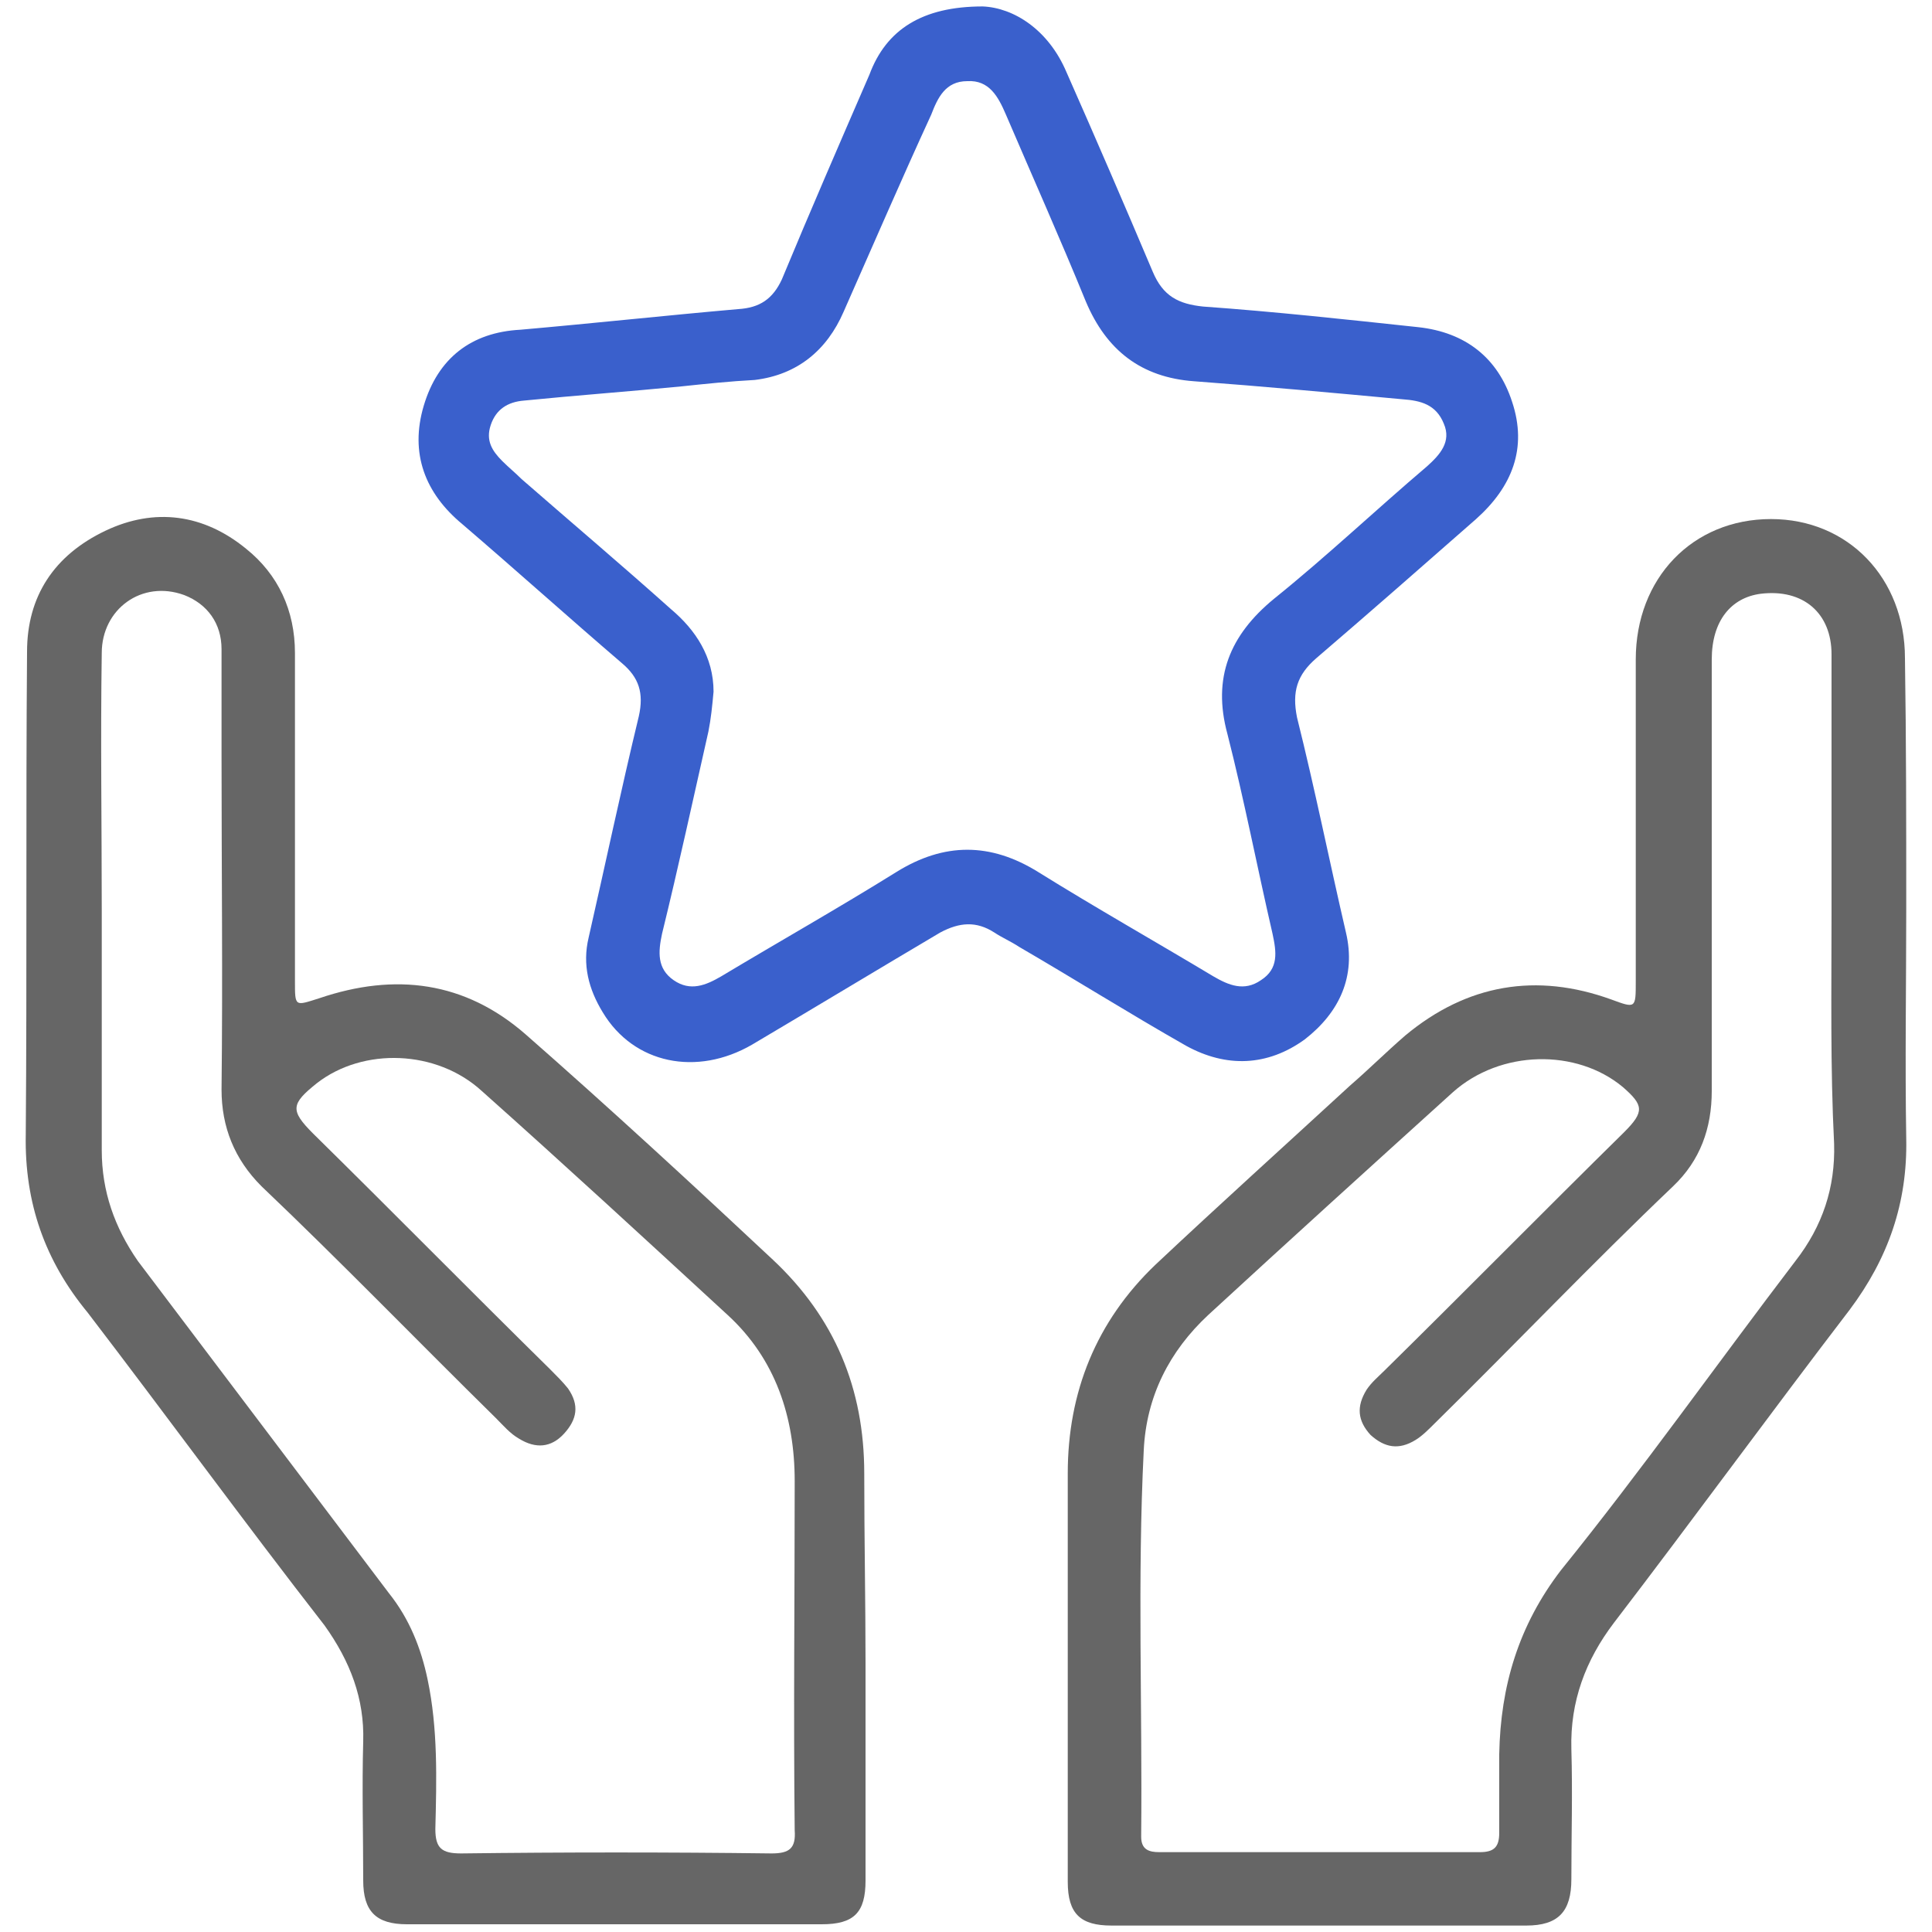 <?xml version="1.0" encoding="utf-8"?>
<!-- Generator: Adobe Illustrator 24.3.0, SVG Export Plug-In . SVG Version: 6.00 Build 0)  -->
<svg version="1.1" id="Layer_1" xmlns="http://www.w3.org/2000/svg" xmlns:xlink="http://www.w3.org/1999/xlink" x="0px" y="0px"
	 viewBox="0 0 150 150" style="enable-background:new 0 0 150 150;" xml:space="preserve">
<style type="text/css">
	.st0{fill:#666666;}
	.st1{fill:#3A60CC;}
</style>
<g>
	<path class="st0" d="M148,70.5c0,5.9-0.1,12,0,17.9c0.1,5-1.4,9.3-4.4,13.3c-6.2,8.1-12.1,16.2-18.3,24.3c-2.2,2.9-3.4,6.1-3.3,9.8
		c0.1,3.4,0,6.7,0,10.1c0,2.5-1,3.6-3.5,3.6c-10.7,0-21.5,0-32.2,0c-2.4,0-3.4-0.9-3.4-3.4c0-10.5,0-21.1,0-31.7
		c0-6.3,2.2-11.8,6.8-16.2c5-4.7,10.1-9.3,15.1-13.9c1.5-1.3,2.8-2.6,4.3-3.9c4.8-4,10.2-4.9,16-2.8c1.9,0.7,1.9,0.7,1.9-1.4
		c0-8.4,0-16.7,0-25c0-6.3,4.4-10.9,10.5-10.9c6,0,10.4,4.6,10.4,10.8C148,57.6,148,64,148,70.5z M142.2,70.9c0-6.7,0-13.4,0-20.1
		c0-3.2-2.2-5.1-5.5-4.7c-2.3,0.3-3.8,2.1-3.8,5.1c0,11.2,0,22.3,0,33.5c0,2.9-0.9,5.4-3,7.4c-6.3,6-12.3,12.3-18.5,18.4
		c-0.5,0.5-1,1-1.5,1.3c-1.3,0.8-2.4,0.6-3.5-0.4c-1-1.1-1.1-2.2-0.3-3.5c0.4-0.6,0.9-1,1.4-1.5c6.2-6.1,12.4-12.4,18.6-18.5
		c1.6-1.6,1.5-2.1-0.1-3.5c-3.6-3-9.5-2.9-13.2,0.4c-6.3,5.7-12.7,11.5-19,17.3c-3,2.8-4.8,6.3-5,10.5c-0.5,10-0.1,20-0.2,30
		c0,1,0.6,1.2,1.4,1.2c8.3,0,16.6,0,24.9,0c1.1,0,1.5-0.4,1.5-1.5c0-2,0-4.1,0-6.1c0.1-5.3,1.5-10,4.8-14.3c6.3-7.8,12.1-16,18.2-24
		c2.1-2.7,3.1-5.7,3-9.1C142.1,82.9,142.2,76.9,142.2,70.9z"/>
	<path class="st0" d="M67.2,129.2c0,5.6,0,11.2,0,16.8c0,2.5-0.9,3.4-3.4,3.4c-10.7,0-21.5,0-32.2,0c-2.4,0-3.4-1-3.4-3.4
		c0-3.6-0.1-7.2,0-10.8c0.1-3.3-1-6.2-3-9C18.9,118.1,13,110,6.8,101.9C3.5,97.9,1.9,93.4,2,88.1c0.1-12.6,0-25,0.1-37.5
		c0-4.3,2.1-7.5,6.1-9.4c3.8-1.8,7.6-1.3,10.9,1.4c2.5,2,3.8,4.8,3.8,8.1c0,8.5,0,17.1,0,25.5c0,2,0,1.9,1.9,1.3
		c5.9-2,11.3-1.3,16,2.8c6.5,5.7,12.9,11.6,19.2,17.5c4.8,4.5,7.1,10,7.1,16.6C67.1,119.4,67.2,124.4,67.2,129.2z M7.9,70.7
		c0,6.2,0,12.4,0,18.6c0,3.2,1,6,2.8,8.6c6.5,8.6,13,17.2,19.5,25.8c1.6,2,2.5,4.3,3,6.7c0.8,3.8,0.7,7.7,0.6,11.6
		c0,1.5,0.5,1.9,2,1.9c8-0.1,16.1-0.1,24.1,0c1.4,0,1.9-0.4,1.8-1.8c-0.1-9.1,0-18,0-27.1c0-5-1.5-9.5-5.2-12.9
		c-6.3-5.8-12.7-11.7-19.1-17.4c-3.5-3.2-9.2-3.4-12.8-0.6c-2,1.6-2.1,2.1-0.3,3.9c6.2,6.1,12.2,12.2,18.4,18.3c0.5,0.5,1,1,1.4,1.5
		c0.9,1.3,0.7,2.4-0.3,3.5c-1,1.1-2.2,1.2-3.5,0.4c-0.7-0.4-1.2-1-1.8-1.6c-6.1-6-12-12.1-18.2-18c-2.1-2.1-3.1-4.6-3.1-7.5
		c0.1-8.7,0-17.2,0-25.9c0-2.7,0-5.6,0-8.3c0-2-1.1-3.5-2.9-4.2C11,45,7.9,47.3,7.9,50.7C7.8,57.4,7.9,64,7.9,70.7z"/>
	<path class="st1" d="M76.3,0.5c2.4,0.1,5.1,1.8,6.5,5.1c2.3,5.2,4.5,10.3,6.7,15.5c0.8,1.9,2,2.5,3.9,2.7c5.6,0.4,11.1,1,16.7,1.6
		c3.7,0.4,6.2,2.4,7.3,5.8c1.2,3.6,0,6.6-2.8,9.1c-4.1,3.6-8.2,7.2-12.4,10.8c-1.5,1.3-1.9,2.6-1.5,4.6c1.4,5.6,2.5,11.1,3.8,16.7
		c0.8,3.4-0.5,6.2-3.2,8.3c-2.9,2.1-6.1,2.2-9.2,0.5c-4.4-2.5-8.7-5.2-13-7.7c-0.6-0.4-1.3-0.7-1.9-1.1c-1.4-0.9-2.7-0.8-4.2,0
		c-4.9,2.9-9.7,5.8-14.6,8.7c-4.3,2.5-9.2,1.5-11.6-2.5c-1.1-1.8-1.6-3.7-1.1-5.8c1.3-5.7,2.5-11.4,3.9-17.2c0.4-1.8,0-3-1.3-4.1
		c-4.2-3.6-8.2-7.2-12.4-10.8c-2.9-2.4-4.1-5.5-3-9.2c1.1-3.7,3.7-5.7,7.5-5.9c5.7-0.5,11.2-1.1,16.9-1.6c1.7-0.1,2.7-0.8,3.4-2.3
		c2.2-5.3,4.5-10.6,6.8-15.9C68.8,2.3,71.6,0.5,76.3,0.5z M55.4,53.7c-0.1,1.1-0.2,2.1-0.4,3.1c-1.2,5.3-2.3,10.4-3.6,15.7
		c-0.3,1.4-0.4,2.7,0.9,3.6c1.3,0.9,2.5,0.4,3.7-0.3c4.5-2.7,9.1-5.3,13.6-8.1c3.7-2.3,7.3-2.3,11,0c4.5,2.8,9.1,5.4,13.6,8.1
		c1.2,0.7,2.4,1.2,3.7,0.3c1.4-0.9,1.2-2.2,0.9-3.6c-1.2-5.2-2.2-10.4-3.5-15.5c-1.2-4.4,0.2-7.7,3.6-10.5
		c4.1-3.3,7.9-6.9,11.9-10.3c1-0.9,1.9-1.9,1.3-3.3c-0.6-1.5-1.8-1.8-3.2-1.9c-5.4-0.5-10.8-1-16.2-1.4c-4.1-0.3-6.8-2.4-8.4-6.2
		c-2-4.9-4.1-9.6-6.2-14.5c-0.6-1.4-1.3-2.7-3-2.6c-1.7,0-2.3,1.3-2.8,2.6C70,13.9,67.8,19,65.5,24.2c-1.3,3-3.6,4.9-6.9,5.3
		c-1.9,0.1-3.8,0.3-5.7,0.5c-4.1,0.4-8.2,0.7-12.2,1.1c-1.3,0.1-2.2,0.7-2.6,1.9c-0.4,1.2,0.1,2,0.9,2.8c0.5,0.5,1,0.9,1.5,1.4
		c3.9,3.4,7.8,6.7,11.6,10.1C54,48.9,55.4,51,55.4,53.7z"/>
</g>
</svg>
